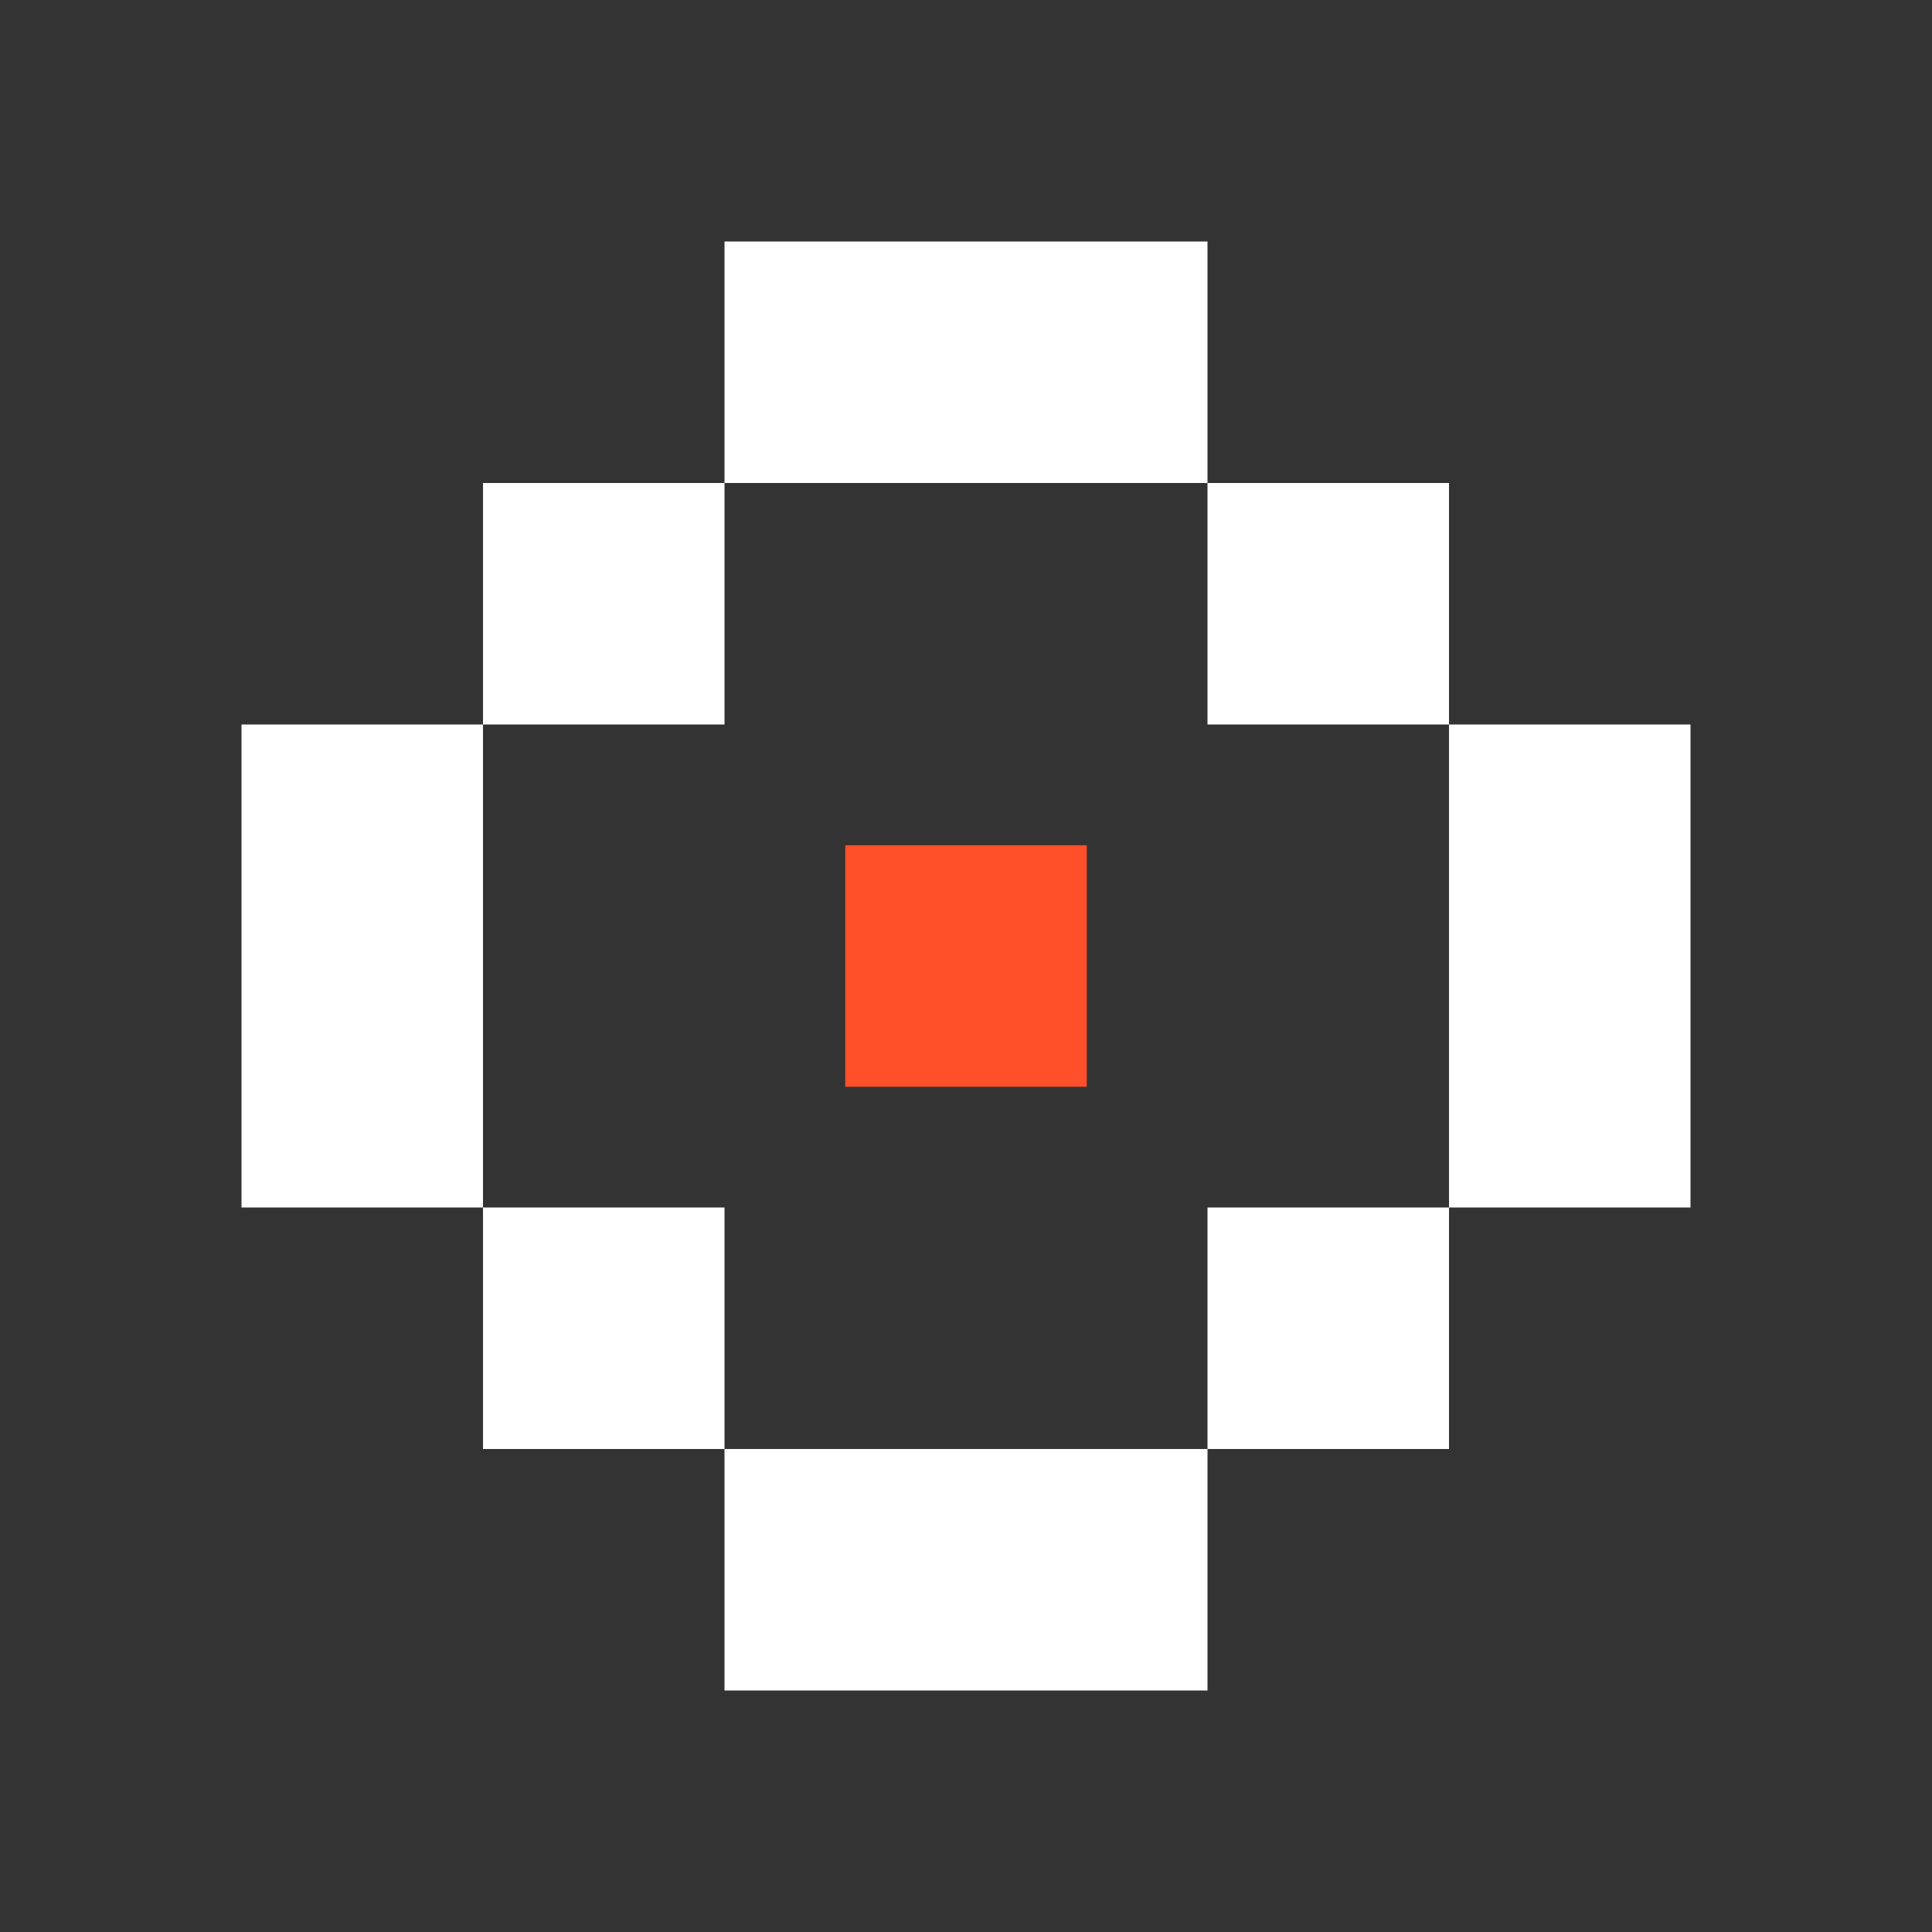 <?xml version="1.0" encoding="UTF-8"?> <svg xmlns="http://www.w3.org/2000/svg" width="64" height="64" viewBox="0 0 64 64" fill="none"><rect x="0" y="0" width="64" height="64" fill="#333333" stroke="none"/> <rect x="16" y="16" width="8" height="8" fill="white"></rect> <rect x="40" y="16" width="8" height="8" fill="white"></rect> <rect x="28" y="28" width="8" height="8" fill="#FF5029"></rect> <rect x="24" y="8" width="16" height="8" fill="white"></rect> <rect x="8" y="24" width="8" height="16" fill="white"></rect> <rect x="40" y="40" width="8" height="8" fill="white"></rect> <rect x="32" y="48" width="8" height="8" fill="white"></rect> <rect x="24" y="48" width="8" height="8" fill="white"></rect> <rect x="16" y="40" width="8" height="8" fill="white"></rect> <rect x="48" y="24" width="8" height="16" fill="white"></rect> </svg> 